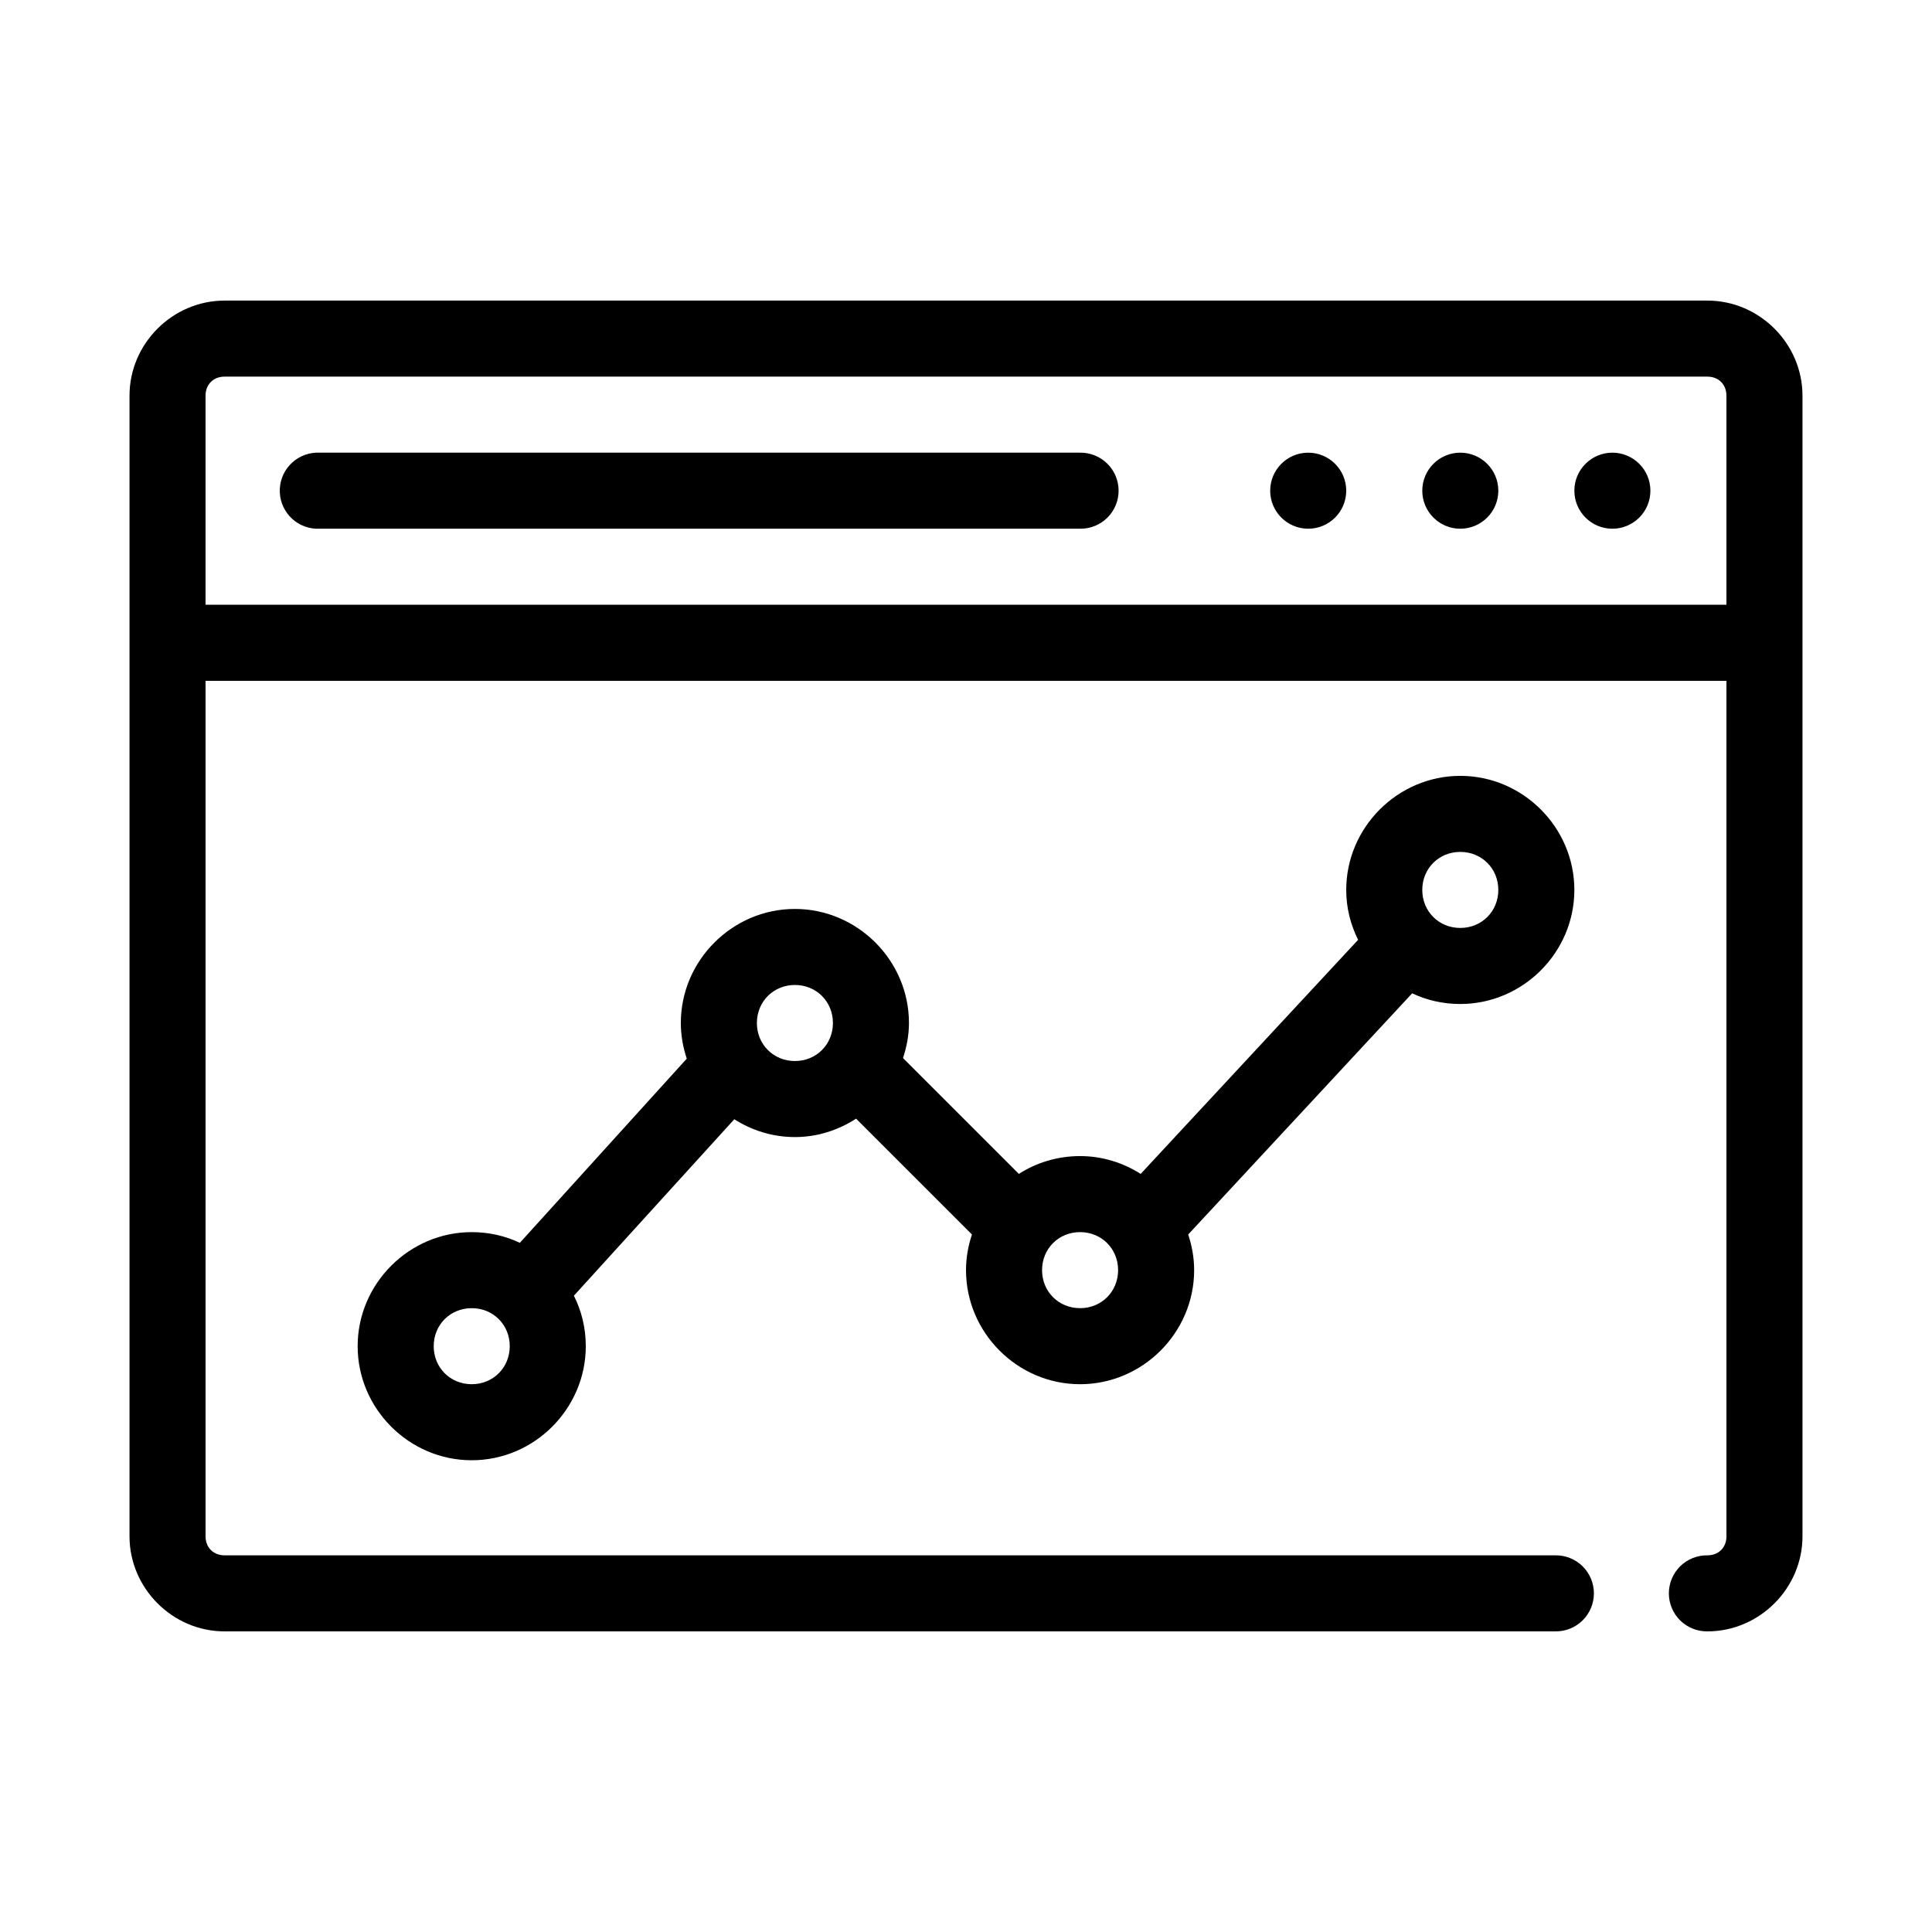 <?xml version="1.0" encoding="UTF-8"?>
<!-- Uploaded to: SVG Repo, www.svgrepo.com, Generator: SVG Repo Mixer Tools -->
<svg fill="#000000" width="800px" height="800px" version="1.1" viewBox="144 144 512 512" xmlns="http://www.w3.org/2000/svg">
 <path d="m203.51 223.66c-13.781 0-25.188 11.41-25.188 25.191v302.29c0 13.781 11.406 25.191 25.188 25.191h352.67c2.695 0.039 5.297-1.008 7.219-2.902 1.918-1.891 3-4.477 3-7.176 0-2.695-1.082-5.281-3-7.176-1.922-1.891-4.523-2.938-7.219-2.898h-352.67c-2.965 0-5.035-2.074-5.035-5.039v-226.71h403.05v226.71c0 2.965-2.074 5.039-5.039 5.039-2.695-0.039-5.297 1.008-7.219 2.898-1.918 1.895-3 4.481-3 7.176 0 2.699 1.082 5.285 3 7.176 1.922 1.895 4.523 2.941 7.219 2.902 13.781 0 25.191-11.41 25.191-25.191v-302.29c0-13.781-11.41-25.191-25.191-25.191zm0 20.152h392.97c2.965 0 5.039 2.074 5.039 5.039v55.418h-403.05v-55.418c0-2.965 2.07-5.039 5.035-5.039zm24.246 20.152c-2.672 0.125-5.188 1.309-6.988 3.285-1.801 1.98-2.742 4.594-2.617 7.266s1.309 5.184 3.285 6.984c1.98 1.805 4.594 2.746 7.266 2.617h201.52c2.699 0.039 5.297-1.004 7.219-2.898 1.922-1.895 3-4.481 3-7.176 0-2.699-1.078-5.281-3-7.176-1.922-1.895-4.519-2.938-7.219-2.902h-201.52c-0.316-0.012-0.629-0.012-0.945 0zm262.93 0c-5.562 0-10.074 4.512-10.074 10.078 0 5.562 4.512 10.074 10.074 10.074 5.566 0 10.078-4.512 10.078-10.074 0-5.566-4.512-10.078-10.078-10.078zm40.305 0c-5.562 0-10.074 4.512-10.074 10.078 0 5.562 4.512 10.074 10.074 10.074 5.566 0 10.078-4.512 10.078-10.074 0-5.566-4.512-10.078-10.078-10.078zm40.305 0c-5.562 0-10.074 4.512-10.074 10.078 0 5.562 4.512 10.074 10.074 10.074 5.566 0 10.078-4.512 10.078-10.074 0-5.566-4.512-10.078-10.078-10.078zm-40.305 85.648c-16.574 0-30.227 13.652-30.227 30.23 0 4.758 1.148 9.199 3.148 13.223l-57.625 62.031c-4.672-2.969-10.164-4.723-16.059-4.723-5.941 0-11.52 1.707-16.215 4.723l-30.703-30.699c0.961-2.934 1.574-6.055 1.574-9.289 0-16.574-13.652-30.23-30.227-30.23s-30.23 13.656-30.23 30.23c0 3.289 0.586 6.469 1.574 9.445l-44.238 48.809c-3.898-1.848-8.191-2.836-12.754-2.836-16.574 0-30.227 13.652-30.227 30.23 0 16.574 13.652 30.227 30.227 30.227 16.574 0 30.23-13.652 30.23-30.227 0-4.812-1.113-9.328-3.152-13.383l42.512-46.762c4.672 2.973 10.164 4.723 16.059 4.723 5.973 0 11.504-1.836 16.215-4.879l30.703 30.699c-0.992 2.977-1.574 6.16-1.574 9.449 0 16.574 13.652 30.227 30.227 30.227 16.574 0 30.23-13.652 30.23-30.227 0-3.289-0.586-6.473-1.574-9.449l59.352-63.918c3.898 1.844 8.191 2.832 12.754 2.832 16.574 0 30.23-13.652 30.23-30.227 0-16.578-13.656-30.23-30.23-30.23zm0 20.152c5.684 0 10.078 4.391 10.078 10.078 0 5.684-4.394 10.074-10.078 10.074-5.684 0-10.074-4.391-10.074-10.074 0-5.688 4.391-10.078 10.074-10.078zm-176.33 35.266c5.684 0 10.074 4.394 10.074 10.078 0 5.684-4.391 10.074-10.074 10.074s-10.078-4.391-10.078-10.074c0-5.684 4.394-10.078 10.078-10.078zm75.57 65.496c5.684 0 10.078 4.391 10.078 10.078 0 5.684-4.394 10.074-10.078 10.074-5.684 0-10.074-4.391-10.074-10.074 0-5.688 4.391-10.078 10.074-10.078zm-161.22 20.152c5.684 0 10.078 4.391 10.078 10.078 0 5.684-4.394 10.074-10.078 10.074-5.684 0-10.074-4.391-10.074-10.074 0-5.688 4.391-10.078 10.074-10.078z"/>
</svg>